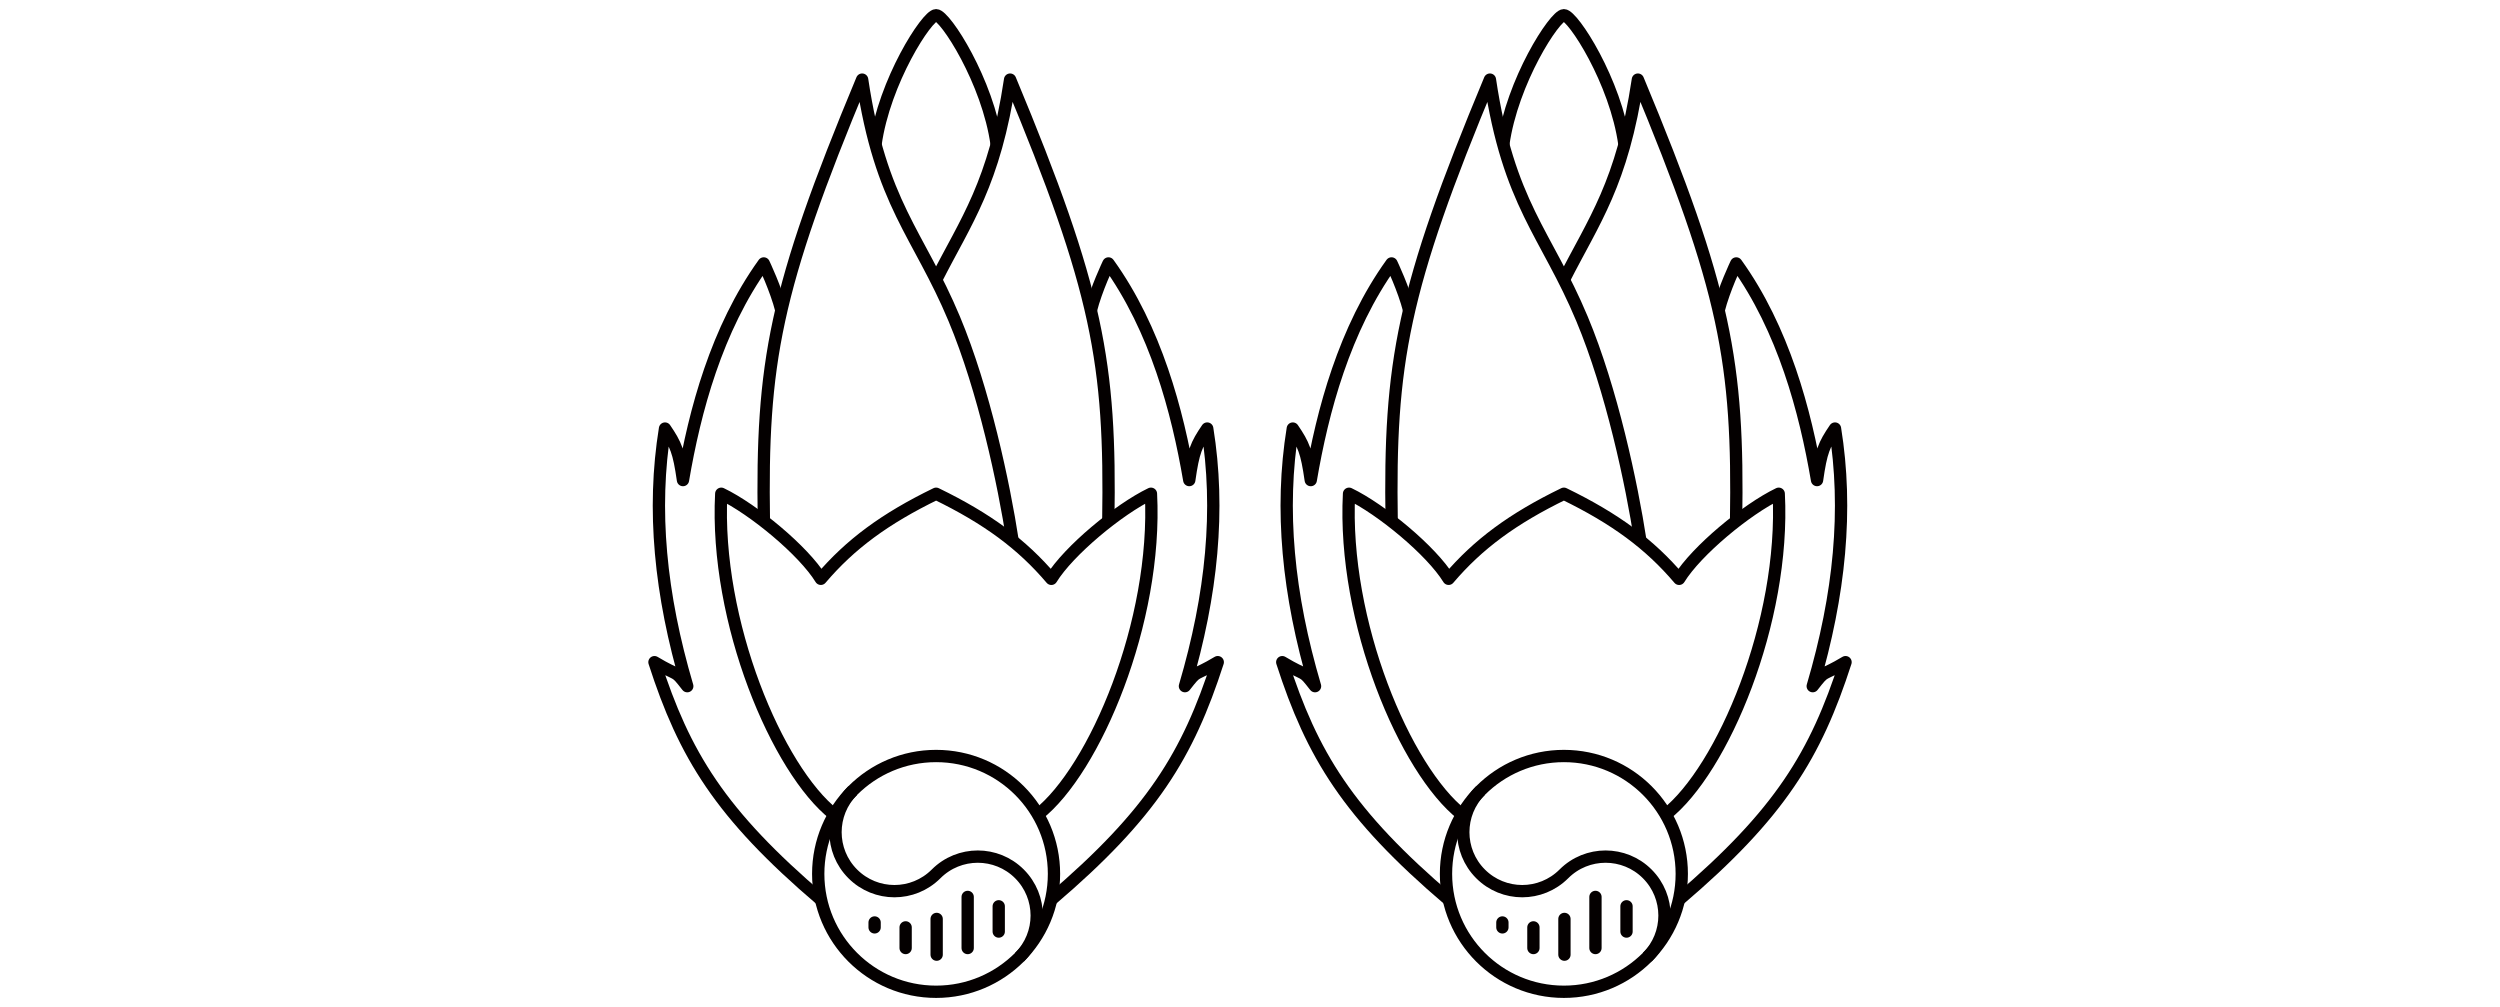 <?xml version="1.0" encoding="utf-8"?>
<!-- Generator: Adobe Illustrator 25.0.1, SVG Export Plug-In . SVG Version: 6.00 Build 0)  -->
<svg version="1.2" baseProfile="tiny" id="레이어_1"
	 xmlns="http://www.w3.org/2000/svg" xmlns:xlink="http://www.w3.org/1999/xlink" x="0px" y="0px" viewBox="0 0 2048 824.92"
	 overflow="visible" xml:space="preserve">
<g>
	<g>
		<g>
			<g>
				<circle fill="none" stroke="#040000" stroke-width="10.079" stroke-linejoin="round" cx="766.856" cy="715.891" r="96.569"/>
				<path fill="none" stroke="#040000" stroke-width="10.079" stroke-linejoin="round" d="M640.079,254.18
					c-4.334-17.266-14.413-38.372-14.413-38.372c-38.664,53.712-56.575,121.042-66.18,177.475
					c-3.366-23.485-5.745-29.038-14.706-42.212c-10.714,66.17-4.022,135.737,18.223,211.039
					c-11.198-14.413-6.118-7.207-26.871-19.665c24.493,75.947,53.702,124.176,136.544,194.771"/>
				<path fill="none" stroke="#040000" stroke-width="10.079" stroke-linejoin="round" d="M850.241,667.298
					c46.536-36.437,98.001-157.962,92.618-262.826c-26.498,12.76-67.42,46.677-81.602,69.708
					c-24.059-28.333-52.301-49.257-94.392-69.708c-42.091,20.471-70.343,41.375-94.432,69.688
					c-14.131-23.011-55.083-56.907-81.581-69.688c-5.413,104.864,46.082,226.39,92.608,262.826"/>
				<path fill="none" stroke="#040000" stroke-width="10.079" stroke-linejoin="round" d="M625.767,426.969
					c-2.026-129.609,8.547-189.087,80.493-361.754c15.331,102.647,46.042,125.658,75.453,195.991
					c24.271,57.996,40.69,135.122,47.856,181.941"/>
				<path fill="none" stroke="#040000" stroke-width="10.079" stroke-linejoin="round" d="M907.925,426.969
					c2.066-129.609-8.527-189.087-80.453-361.754c-12.78,85.401-36.164,115.7-60.617,163.989"/>
				<path fill="none" stroke="#040000" stroke-width="10.079" stroke-linejoin="round" d="M816.486,118.473
					C809.36,66.676,774.224,12.46,766.856,12.46c-7.378,0-42.504,54.216-49.65,106.014"/>
				<path fill="none" stroke="#040000" stroke-width="10.079" stroke-linejoin="round" d="M835.143,784.167
					c18.858-18.858,18.858-49.429,0-68.287c-18.858-18.858-49.429-18.858-68.287,0c-18.858,18.878-49.408,18.878-68.267,0
					c-18.858-18.858-18.858-49.429,0-68.267"/>
				<path fill="none" stroke="#040000" stroke-width="10.079" stroke-linejoin="round" d="M893.653,254.18
					c4.314-17.266,14.413-38.372,14.413-38.372c38.644,53.702,56.555,121.032,66.18,177.465
					c3.346-23.485,5.725-29.038,14.706-42.212c10.694,66.16,3.991,135.737-18.254,211.039c11.218-14.413,6.098-7.207,26.891-19.665
					c-24.513,75.947-53.722,124.176-136.564,194.771"/>
				
					<line fill="none" stroke="#040000" stroke-width="10.079" stroke-linecap="round" stroke-linejoin="round" x1="818.159" y1="742.439" x2="818.159" y2="763.132"/>
				
					<line fill="none" stroke="#040000" stroke-width="10.079" stroke-linecap="round" stroke-linejoin="round" x1="767.309" y1="752.791" x2="767.309" y2="782.061"/>
				
					<line fill="none" stroke="#040000" stroke-width="10.079" stroke-linecap="round" stroke-linejoin="round" x1="792.719" y1="734.759" x2="792.719" y2="776.628"/>
				
					<line fill="none" stroke="#040000" stroke-width="10.079" stroke-linecap="round" stroke-linejoin="round" x1="741.89" y1="759.705" x2="741.89" y2="776.628"/>
				
					<line fill="none" stroke="#040000" stroke-width="10.079" stroke-linecap="round" stroke-linejoin="round" x1="716.48" y1="755.683" x2="716.48" y2="759.705"/>
			</g>
		</g>
	</g>
	<g>
		<g>
			<g>
				<circle fill="none" stroke="#040000" stroke-width="10.079" stroke-linejoin="round" cx="1281.135" cy="715.891" r="96.569"/>
				<path fill="none" stroke="#040000" stroke-width="10.079" stroke-linejoin="round" d="M1154.358,254.18
					c-4.334-17.266-14.413-38.372-14.413-38.372c-38.664,53.712-56.575,121.042-66.18,177.475
					c-3.366-23.485-5.745-29.038-14.706-42.212c-10.714,66.17-4.022,135.737,18.223,211.039
					c-11.198-14.413-6.118-7.207-26.871-19.665c24.493,75.947,53.702,124.176,136.544,194.771"/>
				<path fill="none" stroke="#040000" stroke-width="10.079" stroke-linejoin="round" d="M1364.52,667.298
					c46.536-36.437,98.001-157.962,92.618-262.826c-26.498,12.76-67.42,46.677-81.602,69.708
					c-24.059-28.333-52.301-49.257-94.392-69.708c-42.091,20.471-70.343,41.375-94.432,69.688
					c-14.131-23.011-55.083-56.907-81.581-69.688c-5.413,104.864,46.082,226.39,92.608,262.826"/>
				<path fill="none" stroke="#040000" stroke-width="10.079" stroke-linejoin="round" d="M1140.046,426.969
					c-2.026-129.609,8.547-189.087,80.493-361.754c15.331,102.647,46.042,125.658,75.453,195.991
					c24.271,57.996,40.69,135.122,47.856,181.941"/>
				<path fill="none" stroke="#040000" stroke-width="10.079" stroke-linejoin="round" d="M1422.204,426.969
					c2.066-129.609-8.527-189.087-80.453-361.754c-12.78,85.401-36.164,115.7-60.617,163.989"/>
				<path fill="none" stroke="#040000" stroke-width="10.079" stroke-linejoin="round" d="M1330.765,118.473
					c-7.126-51.797-42.262-106.013-49.63-106.013c-7.378,0-42.504,54.216-49.65,106.014"/>
				<path fill="none" stroke="#040000" stroke-width="10.079" stroke-linejoin="round" d="M1349.422,784.167
					c18.858-18.858,18.858-49.429,0-68.287s-49.429-18.858-68.287,0c-18.858,18.878-49.408,18.878-68.267,0
					c-18.858-18.858-18.858-49.429,0-68.267"/>
				<path fill="none" stroke="#040000" stroke-width="10.079" stroke-linejoin="round" d="M1407.932,254.18
					c4.314-17.266,14.413-38.372,14.413-38.372c38.644,53.702,56.555,121.032,66.18,177.465
					c3.346-23.485,5.725-29.038,14.706-42.212c10.694,66.16,3.991,135.737-18.254,211.039c11.218-14.413,6.098-7.207,26.891-19.665
					c-24.513,75.947-53.722,124.176-136.564,194.771"/>
				
					<line fill="none" stroke="#040000" stroke-width="10.079" stroke-linecap="round" stroke-linejoin="round" x1="1332.438" y1="742.439" x2="1332.438" y2="763.132"/>
				
					<line fill="none" stroke="#040000" stroke-width="10.079" stroke-linecap="round" stroke-linejoin="round" x1="1281.588" y1="752.791" x2="1281.588" y2="782.061"/>
				
					<line fill="none" stroke="#040000" stroke-width="10.079" stroke-linecap="round" stroke-linejoin="round" x1="1306.998" y1="734.759" x2="1306.998" y2="776.628"/>
				
					<line fill="none" stroke="#040000" stroke-width="10.079" stroke-linecap="round" stroke-linejoin="round" x1="1256.169" y1="759.705" x2="1256.169" y2="776.628"/>
				
					<line fill="none" stroke="#040000" stroke-width="10.079" stroke-linecap="round" stroke-linejoin="round" x1="1230.759" y1="755.683" x2="1230.759" y2="759.705"/>
			</g>
		</g>
	</g>
</g>
</svg>
